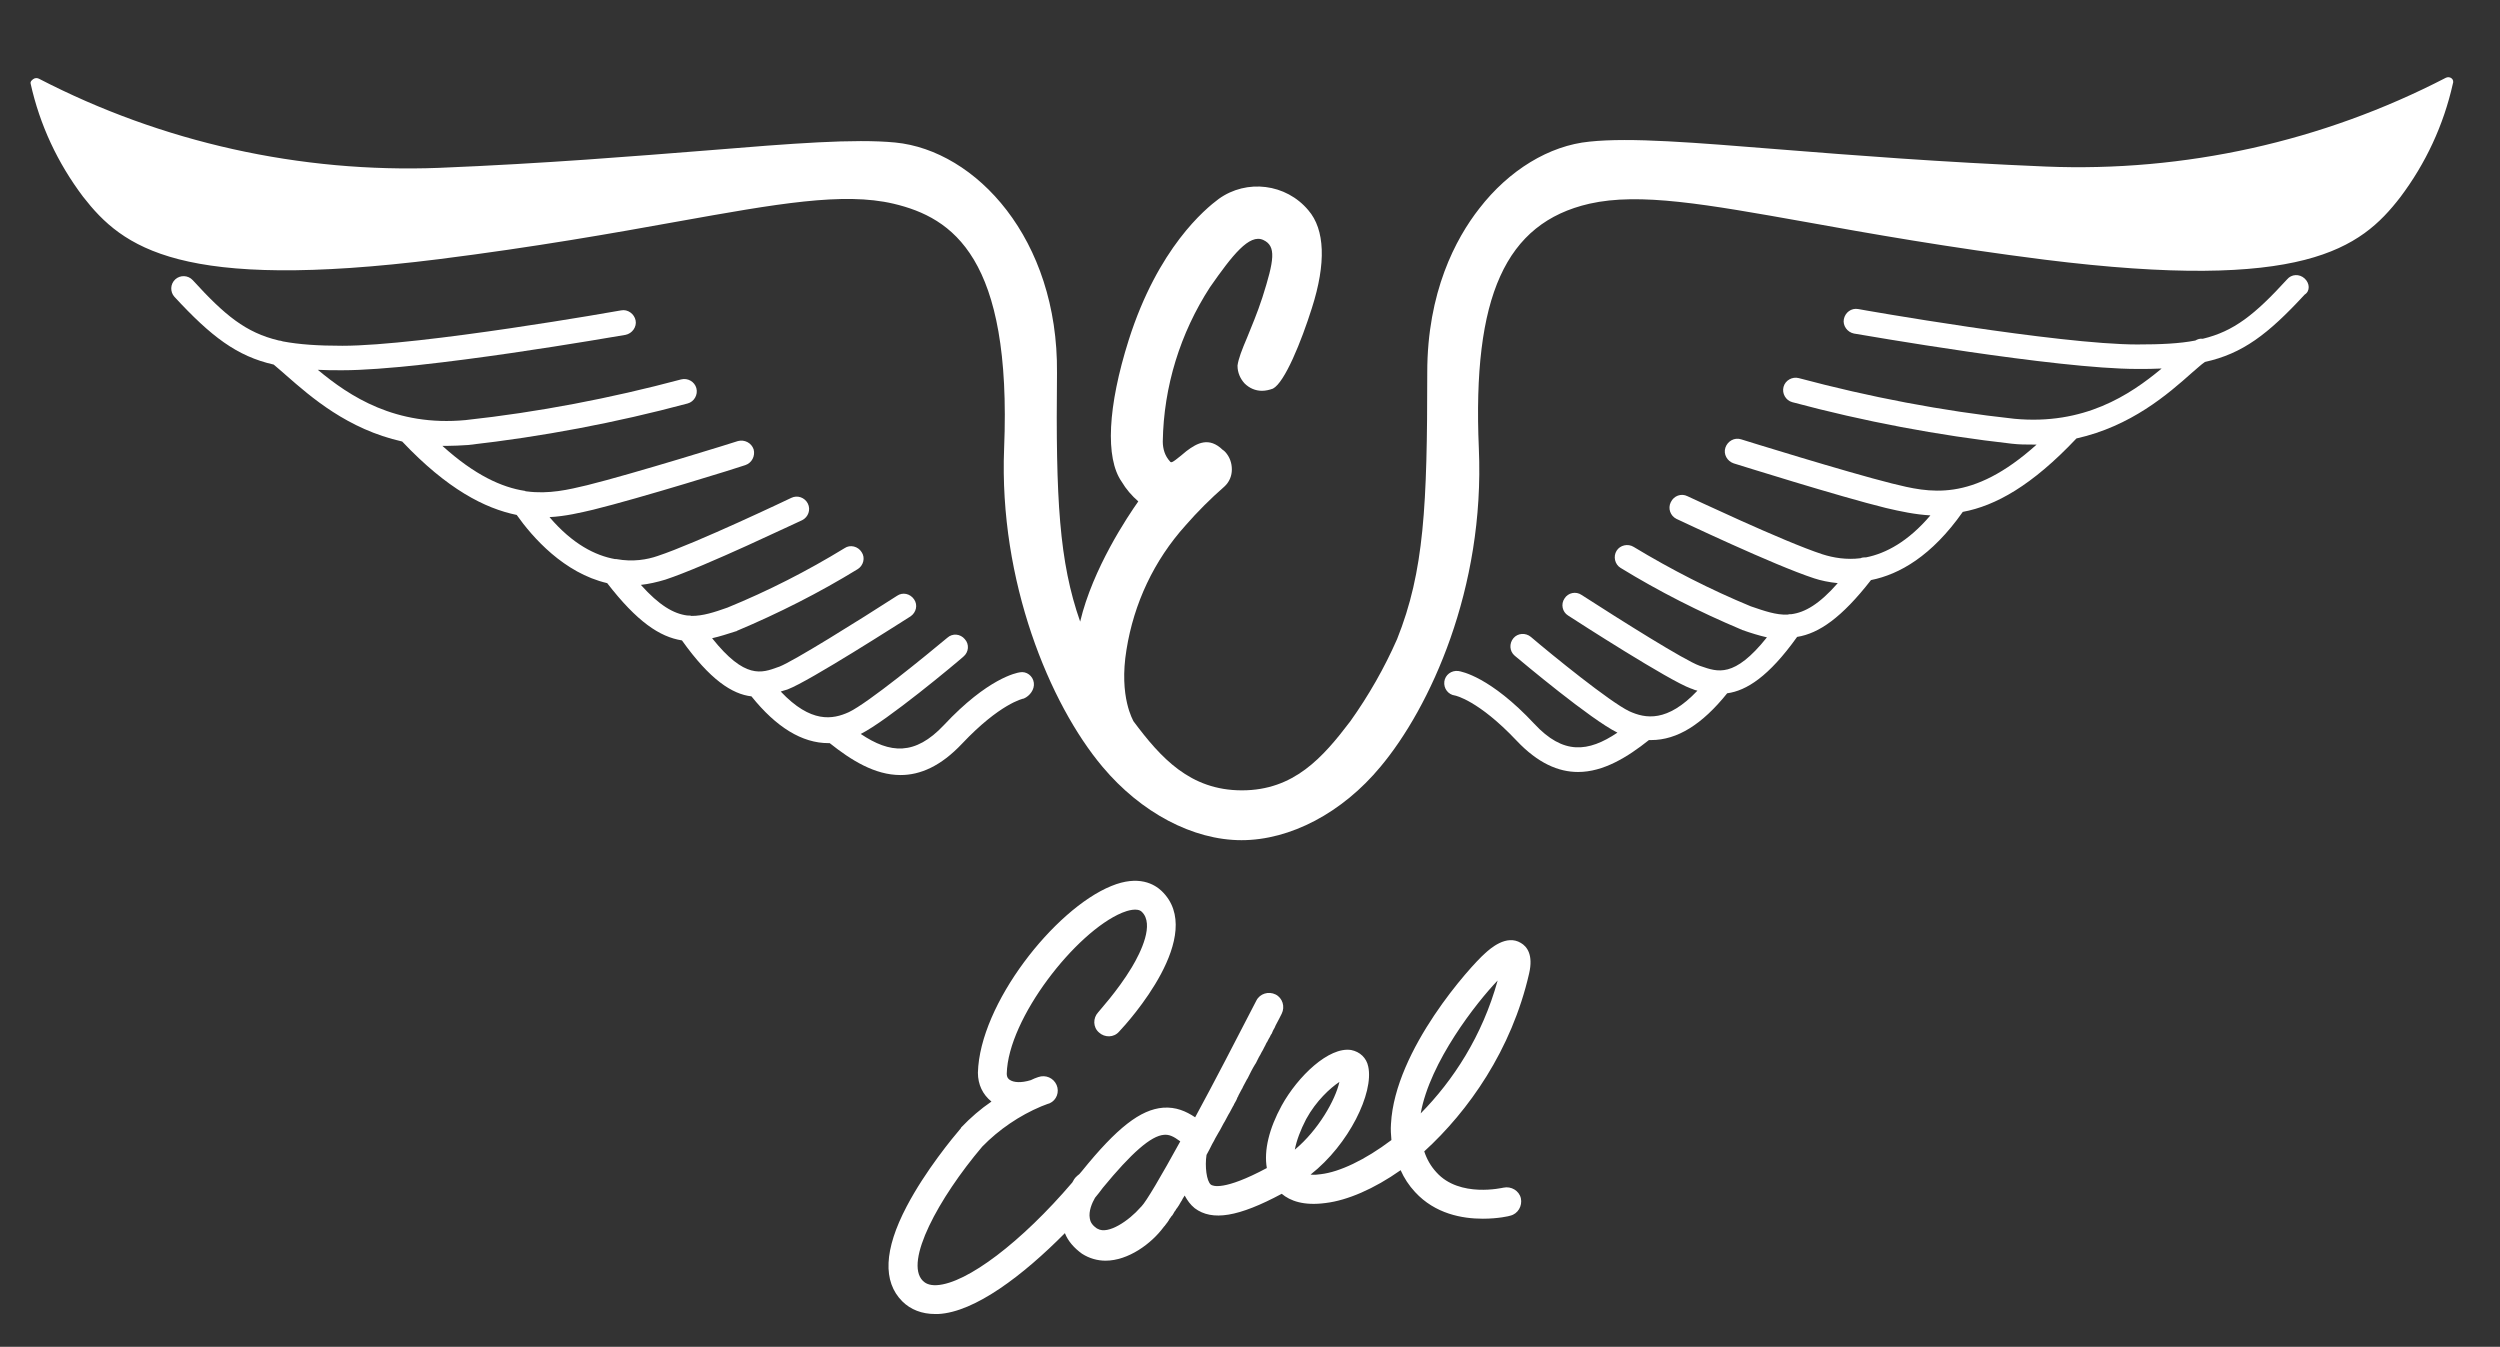 <?xml version="1.0" encoding="utf-8"?>
<!-- Generator: Adobe Illustrator 27.1.1, SVG Export Plug-In . SVG Version: 6.00 Build 0)  -->
<svg version="1.1" id="Layer_1" xmlns="http://www.w3.org/2000/svg" xmlns:xlink="http://www.w3.org/1999/xlink" x="0px" y="0px"
	 viewBox="0 0 571.9 308.1" style="enable-background:new 0 0 571.9 308.1;" xml:space="preserve">
<rect x="0" y="0" width="571.9" height="308.1" fill="#333333" stroke="none"/>
<style type="text/css">
	.st0{fill:#FFFFFF;}
</style>
<path class="st0" d="M349.8,222.7c1-4.3-0.5-6.2-1.9-7c-3.3-2-7,1.3-8.2,2.4c-3.2,2.8-20.6,22-21.5,39c-0.1,1.3,0,2.5,0.1,3.7
	c-6.1,4.6-11.9,7.3-16.1,7.8c-0.7,0.1-1.5,0.2-2.4,0.1c8.8-6.9,14.5-18.7,13.2-24.7c-0.4-2-1.9-3.4-3.9-3.8
	c-5.1-0.8-12.2,6-15.9,12.7c-2.9,5.3-4.1,10.3-3.4,14.3c-9.9,5.3-12.4,4.1-12.8,3.8c-1-0.8-1.4-4.2-1-6.8c0.2-0.4,0.5-0.9,0.7-1.3
	c0.1-0.2,0.2-0.4,0.3-0.6c0,0,0,0,0,0c0.1-0.2,0.2-0.4,0.3-0.6c0.1-0.2,0.3-0.5,0.4-0.7c0.1-0.2,0.2-0.4,0.3-0.6
	c0.3-0.5,0.5-0.9,0.8-1.4c0.1-0.2,0.2-0.3,0.3-0.5c0.3-0.5,0.5-1,0.8-1.5c0.1-0.2,0.2-0.3,0.3-0.5c0.3-0.5,0.5-1,0.8-1.5
	c0.1-0.2,0.2-0.3,0.3-0.5c0.3-0.5,0.5-1,0.8-1.5c0.1-0.1,0.2-0.3,0.2-0.4c0.3-0.5,0.6-1,0.8-1.6c0.1-0.1,0.2-0.3,0.2-0.4
	c0.3-0.5,0.5-1,0.8-1.5c0.1-0.1,0.2-0.3,0.2-0.4c0.3-0.5,0.5-1,0.8-1.5c0.1-0.2,0.2-0.4,0.3-0.5c0.2-0.5,0.5-0.9,0.7-1.4
	c0-0.1,0.1-0.1,0.1-0.2c0.3-0.6,0.6-1.1,0.9-1.6c0.1-0.1,0.1-0.2,0.2-0.3c0.2-0.5,0.5-0.9,0.7-1.4c0.1-0.2,0.2-0.3,0.3-0.5
	c0.2-0.4,0.4-0.8,0.6-1.1c0.1-0.2,0.2-0.4,0.3-0.6c0.2-0.3,0.3-0.6,0.5-1c0.1-0.1,0.1-0.2,0.2-0.3c0.2-0.4,0.4-0.8,0.6-1.1
	c0.1-0.2,0.2-0.5,0.4-0.7c0.1-0.2,0.2-0.5,0.3-0.7c0-0.1,0.1-0.1,0.1-0.2c0.2-0.3,0.4-0.7,0.5-1c0,0,0,0,0,0
	c0.6-1.1,1.1-2.1,1.4-2.7c0.8-1.6,0.2-3.6-1.4-4.4c-1.6-0.8-3.6-0.2-4.4,1.4c-4.7,9.1-9.6,18.6-14,26.7c-2.1-1.4-4.4-2.4-7.3-2.2
	c-5.2,0.4-10.6,4.6-18.6,14.5c-0.2,0.2-0.4,0.5-0.6,0.7c-0.3,0.2-0.6,0.5-0.9,0.8c-0.1,0.1-0.4,0.5-0.7,1.1
	c-11.6,13.6-24.1,23.1-31,23.5c-1.8,0.1-2.7-0.5-3.2-1c-4.3-4.3,3.6-18.9,13.6-30.7c3.8-3.9,8.5-7.1,13.5-9.2
	c0.6-0.2,1.2-0.5,1.9-0.7c1.6-0.7,2.3-2.6,1.6-4.2c-0.7-1.6-2.5-2.4-4.2-1.8c-0.6,0.2-1.1,0.4-1.7,0.7c-2.3,0.7-3.9,0.5-4.7,0
	c-0.4-0.2-0.8-0.6-0.8-1.5c0.3-12.6,15.8-32.4,26.4-36.8c1.2-0.5,3.5-1.2,4.5-0.2c2.9,2.8-0.2,9.2-2.3,12.7
	c-3.3,5.5-7.7,10.2-7.7,10.3c-1.2,1.3-1.2,3.4,0.2,4.6c1.3,1.2,3.4,1.2,4.6-0.2c2.1-2.2,20.2-22.2,9.7-32.2
	c-1.6-1.5-5.2-3.7-11.5-1.1c-13,5.3-30.1,27-30.5,42.7c0,2.7,1.1,5,3.1,6.6c-2.5,1.7-4.8,3.7-6.9,5.9c0,0-0.1,0.1-0.1,0.2
	c-1.8,2.1-8.1,9.7-12.4,17.9c-5.2,9.9-5.5,17.2-1,21.7c1.9,1.9,4.5,2.9,7.5,2.9c0.2,0,0.5,0,0.7,0c8.4-0.4,19.5-8.9,29-18.5
	c0.7,1.8,2.1,3.4,3.9,4.7c1.7,1.1,3.6,1.6,5.4,1.6c5.2,0,10.5-3.9,13.3-7.7c0.1-0.1,0.1-0.2,0.2-0.2c0.1-0.1,0.1-0.2,0.2-0.3
	c0.1-0.1,0.2-0.2,0.3-0.4c0.1-0.1,0.2-0.2,0.3-0.4c0.1-0.1,0.2-0.3,0.3-0.5c0.1-0.1,0.2-0.3,0.3-0.4c0.1-0.2,0.2-0.3,0.4-0.5
	c0.1-0.2,0.2-0.3,0.3-0.5c0.1-0.2,0.2-0.4,0.4-0.6c0.1-0.2,0.2-0.4,0.4-0.6c0.1-0.2,0.3-0.4,0.4-0.6c0.1-0.2,0.3-0.5,0.4-0.7
	c0.1-0.2,0.3-0.4,0.4-0.7c0.2-0.3,0.3-0.5,0.5-0.8c0.6,1.1,1.3,2.1,2.3,2.9c4,3,10,2,19.9-3.3c1.9,1.6,5,2.8,10.1,2.1
	c4.9-0.6,11-3.2,17.1-7.5c0.8,1.8,1.9,3.5,3.3,5c4.6,5,10.8,6.1,15.5,6.1c3.5,0,6.1-0.6,6.3-0.7c1.7-0.4,2.8-2.2,2.4-4
	c-0.4-1.7-2.2-2.8-4-2.4c-0.1,0-10,2.4-15.3-3.5c-1.3-1.4-2.2-3-2.8-4.8C335.9,254.2,345.8,240.2,349.8,222.7z M252.3,271.7
	c6.5-7.9,11-11.9,14-12.1c1.1-0.1,2.1,0.3,3.7,1.5c-4.4,8-7.8,13.8-8.9,14.9c-0.1,0.1-0.2,0.2-0.2,0.2c-2.6,3-7.4,6.3-9.8,4.9
	c-0.1,0-0.1-0.1-0.2-0.1c-1.3-0.9-1.5-1.7-1.6-2.3c-0.3-1.6,0.5-3.5,1.2-4.7C251.1,273.3,251.7,272.5,252.3,271.7z M296.2,263
	c0.4-2.1,1.3-4.5,2.6-7c2.3-4.2,5.5-7.1,7.6-8.5C305.5,251.6,301.6,258.5,296.2,263z M325,254.7c2.1-11.8,12.8-25.4,17.6-30.4
	C339.1,237,332.4,247.2,325,254.7z"/>
<path class="st0" d="M236.5,156.2c-0.2-1.6-1.7-2.7-3.2-2.4c-0.7,0.1-7.3,1.3-17.4,12.1c-6.6,7-12.3,6.5-19,2
	c6-3,21.7-16.1,23.5-17.7c1.2-1,1.4-2.8,0.3-4c-1-1.2-2.8-1.4-4-0.3c-4.8,4-18.1,14.9-22.5,17c-3.7,1.7-8.7,2.6-15.6-4.7
	c0.4-0.1,0.8-0.3,1.3-0.4l0.3-0.1c5-1.9,25.7-15.2,28.1-16.7c1.3-0.9,1.7-2.6,0.8-3.9c-0.9-1.3-2.6-1.7-3.9-0.8
	c-9,5.8-23.6,14.9-26.9,16.2l-0.3,0.1c-3.8,1.4-7.6,2.8-15.1-6.6c1.8-0.4,3.6-1,5.5-1.6c0.1,0,0.1,0,0.2-0.1
	c9.5-4,18.8-8.7,27.6-14.1c1.3-0.8,1.8-2.6,0.9-3.9c-0.8-1.3-2.6-1.8-3.9-0.9c-8.5,5.2-17.5,9.8-26.8,13.6c-3.1,1.1-5.6,1.9-8.2,1.9
	c-0.3-0.1-0.7-0.1-1-0.1c-3.1-0.4-6.4-2.3-10.6-7c1.8-0.2,3.6-0.6,5.6-1.2c9.1-3,30.3-13.2,31.3-13.6c1.4-0.7,2-2.4,1.3-3.8
	c-0.7-1.4-2.4-2-3.8-1.3c-0.2,0.1-21.8,10.4-30.6,13.3c-2.3,0.8-5.6,1.4-9.4,0.7c-0.1,0-0.2,0-0.3,0c-4.5-0.8-9.7-3.4-15-9.6
	c3.7-0.2,7-1,10-1.7c10.6-2.6,33.8-9.8,34.8-10.2c1.5-0.5,2.3-2.1,1.9-3.6c-0.5-1.5-2.1-2.3-3.6-1.9c-0.2,0.1-24,7.5-34.5,10.1
	c-4.2,1-8.7,2.1-13.9,1.4c-0.1,0-0.2,0-0.3-0.1c-5.3-0.8-11.5-3.6-18.9-10.3c0.3,0,0.6,0,1,0c1.6,0,3.2-0.1,4.9-0.2
	c16.9-1.9,33.8-5.1,50.2-9.5c1.5-0.4,2.4-2,2-3.5c-0.4-1.5-2-2.4-3.5-2c-16.1,4.3-32.7,7.5-49.3,9.3c-16,1.5-26.5-5.4-33.8-11.5
	c1.7,0.1,3.6,0.1,5.6,0.1c18.6,0,62.9-7.8,64.8-8.1c1.5-0.3,2.6-1.8,2.3-3.3c-0.3-1.5-1.8-2.6-3.3-2.3c-0.5,0.1-45.8,8.1-63.8,8.1
	c-5.6,0-9.9-0.3-13.6-1c-0.3-0.1-0.6-0.2-0.9-0.2c-7.6-1.8-12.4-5.8-19.7-13.8c-1.1-1.2-2.9-1.2-4-0.2c-1.2,1.1-1.2,2.9-0.2,4
	c8.4,9.1,14.3,13.6,22.7,15.5c0.8,0.7,1.8,1.5,2.9,2.5c5.6,4.9,14,12.3,26.5,15.1c10.3,10.9,18.9,15.3,26.2,16.8
	c3.6,5.1,10.8,13.3,20.7,15.6c6.8,8.8,12,12.3,17.1,13.1c6.4,9,11.5,12.3,15.9,12.8c5.7,7.1,11.6,10.7,17.6,10.7c0.1,0,0.2,0,0.3,0
	c4.9,3.9,10.3,7.3,16.2,7.3c4.5,0,9.2-2,14.1-7.2c8.6-9.1,13.9-10.3,14.1-10.3C235.6,159.2,236.7,157.7,236.5,156.2z"/>
<path class="st0" d="M527.2,63.7c-1.2-1.1-3-1-4,0.2c-7.4,8.1-12.2,11.9-19.3,13.6c-0.6-0.1-1.2,0.1-1.7,0.4
	c-3.6,0.7-7.9,0.9-13.3,0.9c-18,0-63.4-8-63.8-8.1c-1.6-0.3-3,0.8-3.3,2.3c-0.3,1.5,0.8,3,2.3,3.3c1.9,0.3,46.3,8.1,64.8,8.1
	c2,0,3.9,0,5.6-0.1c-7.3,6.1-17.8,13-33.7,11.5c-16.6-1.8-33.2-5-49.3-9.3c-1.5-0.4-3.1,0.5-3.5,2c-0.4,1.5,0.5,3.1,2,3.5
	c16.4,4.4,33.3,7.6,50.2,9.5c1.7,0.2,3.3,0.2,4.8,0.2c0.3,0,0.6,0,0.9,0c-14.9,13.4-24.6,11-33.1,8.9c-10.4-2.6-34.2-10-34.5-10.1
	c-1.5-0.5-3.1,0.4-3.6,1.9c-0.5,1.5,0.4,3.1,1.9,3.6c1,0.3,24.2,7.6,34.8,10.2c3.4,0.8,6.7,1.5,10.2,1.7c-5.1,6-10.2,8.7-14.7,9.6
	c-0.4,0-0.9,0-1.3,0.2c-3.2,0.4-6.2-0.1-8.7-0.9c-8.9-2.9-30.6-13.2-30.9-13.3c-1.4-0.7-3.1-0.1-3.8,1.4c-0.7,1.4-0.1,3.1,1.3,3.8
	c0.9,0.4,22.3,10.6,31.5,13.6c1.5,0.5,3.4,0.9,5.4,1.1c-4.2,4.8-7.5,6.7-10.6,7.1c-0.3,0-0.6,0-0.9,0.1c-2.6,0.1-5.2-0.8-8.4-1.9
	c-9.2-3.8-18.2-8.4-26.8-13.6c-1.3-0.8-3.1-0.4-3.9,0.9c-0.8,1.3-0.4,3.1,0.9,3.9c8.8,5.4,18.1,10.1,27.6,14.1c0.1,0,0.1,0,0.2,0.1
	c2,0.7,3.9,1.3,5.7,1.7c-7.5,9.4-11.3,7.9-15.1,6.6l-0.3-0.1c-3.4-1.2-18-10.4-27-16.2c-1.3-0.9-3.1-0.5-3.9,0.8
	c-0.9,1.3-0.5,3.1,0.8,3.9c2.3,1.5,23.1,14.9,28.1,16.7l0.3,0.1c0.4,0.2,0.8,0.3,1.2,0.4c-6.9,7.3-11.9,6.4-15.6,4.7
	c-4.4-2.1-17.7-12.9-22.5-17c-1.2-1-3-0.9-4,0.3c-1,1.2-0.9,3,0.3,4c1.8,1.5,17.4,14.6,23.5,17.6c-6.7,4.5-12.4,5.1-19-2
	c-10.1-10.8-16.7-12-17.4-12.1c-1.6-0.2-3,0.9-3.2,2.4c-0.2,1.6,0.9,3,2.4,3.2c0.1,0,5.4,1.1,14.1,10.3c4.9,5.2,9.6,7.2,14.1,7.2
	c5.8,0,11.3-3.4,16.2-7.3c0.2,0,0.4,0,0.5,0c6,0,11.7-3.6,17.4-10.7c4.4-0.6,9.5-3.8,16-12.9c5-0.8,10.2-4.4,16.9-13
	c6.5-1.3,13.9-5.5,21-15.6c7.5-1.4,15.8-6,26-16.8c12.5-2.8,20.9-10.1,26.5-15.1c1.1-0.9,2-1.8,2.9-2.4c8.6-1.9,14.4-6.3,22.8-15.4
	C528.5,66.6,528.4,64.8,527.2,63.7z"/>
<path class="st0" d="M560.8,17.9c-0.4-0.3-0.9-0.3-1.3-0.1c-28.2,14.6-59.8,21.6-91.5,20.3c-24-1-44.3-2.6-60.6-3.9
	c-20-1.6-34.4-2.8-43.8-1.8c-9.2,0.9-18.4,6.5-25.2,15.3c-5.4,6.9-11.9,19.1-11.9,37.5c0,30.5-0.7,45.5-6.9,61
	c-2.9,6.6-6.5,12.9-10.7,18.8c-6.3,8.3-12.9,15.8-24.8,15.8c-11.9,0-18.6-7.5-24.8-15.8c0-0.1-3.4-5.5-1.6-16.4
	c1.7-10.6,6.3-20.4,13.5-28.4c2.7-3.1,5.7-6.1,8.9-8.9c1.1-1,1.7-2.4,1.7-3.9c0-1.5-0.5-2.9-1.5-4c-0.2-0.2-0.4-0.4-0.6-0.5
	c-3.1-3-5.8-1.6-8.3,0.3c-0.4,0.3-0.8,0.7-1.2,1c-2.2,1.8-2.3,1.7-2.6,1.3c-1.1-1.2-1.6-2.8-1.6-4.5c0.2-12.6,4-24.8,10.8-35.3
	c5.1-7.3,9-12.3,12.2-10.8c3,1.4,2.5,4.6-0.2,13.1c-1.2,3.7-2.5,6.7-3.5,9.2c-1.2,2.8-2,4.9-2.2,6.4c0,0,0,0.1,0,0.1
	c0,1.5,0.6,2.9,1.6,4c1.1,1.1,2.5,1.7,4,1.7c0.8,0,1.7-0.2,2.5-0.5c2.7-1.4,6.5-10.8,8.9-18.4c3.3-10.3,3-18-0.8-22.4
	c-5.1-6.1-14.1-7.2-20.5-2.6c-3.1,2.3-13.9,11.2-20.6,32.3c-4.8,15.2-5.4,27-1.6,32.4c1,1.7,2.3,3.2,3.8,4.5
	c-2.4,3.4-10.4,15.3-13.3,27.5c-4.8-13.7-5.6-27.9-5.3-56.9c0.3-30.7-18.6-50.9-37-52.7c-9.3-0.9-23.4,0.2-42.9,1.8
	c-16.5,1.3-37,3-61.5,4c-31.7,1.2-63.3-5.8-91.5-20.4c-0.4-0.2-0.9-0.2-1.3,0.1S6.9,18.7,7,19.1c2.1,9.5,6.2,18.2,12,25.9
	c9.1,11.7,22.2,21.7,81.3,14.3c22.2-2.8,40.2-6,54.6-8.6c22.9-4.1,38-6.8,49.5-4.1c13.5,3.2,27.1,12.3,25.3,56
	c-1.2,30.3,10.4,58.4,22.5,72.8c8.8,10.5,20.7,16.8,31.8,16.8c11.2,0,23.1-6.3,31.8-16.8c11.3-13.5,23.9-40.7,22.5-72.8
	c-1.5-34.8,6.1-51.6,25.3-56c11.5-2.6,26.6,0.1,49.6,4.2c14.4,2.6,32.4,5.8,54.5,8.6c59.3,7.4,72.3-2.5,81.4-14.3
	c5.8-7.7,9.9-16.5,12-25.9C561.3,18.7,561.2,18.2,560.8,17.9z"/>
</svg>
